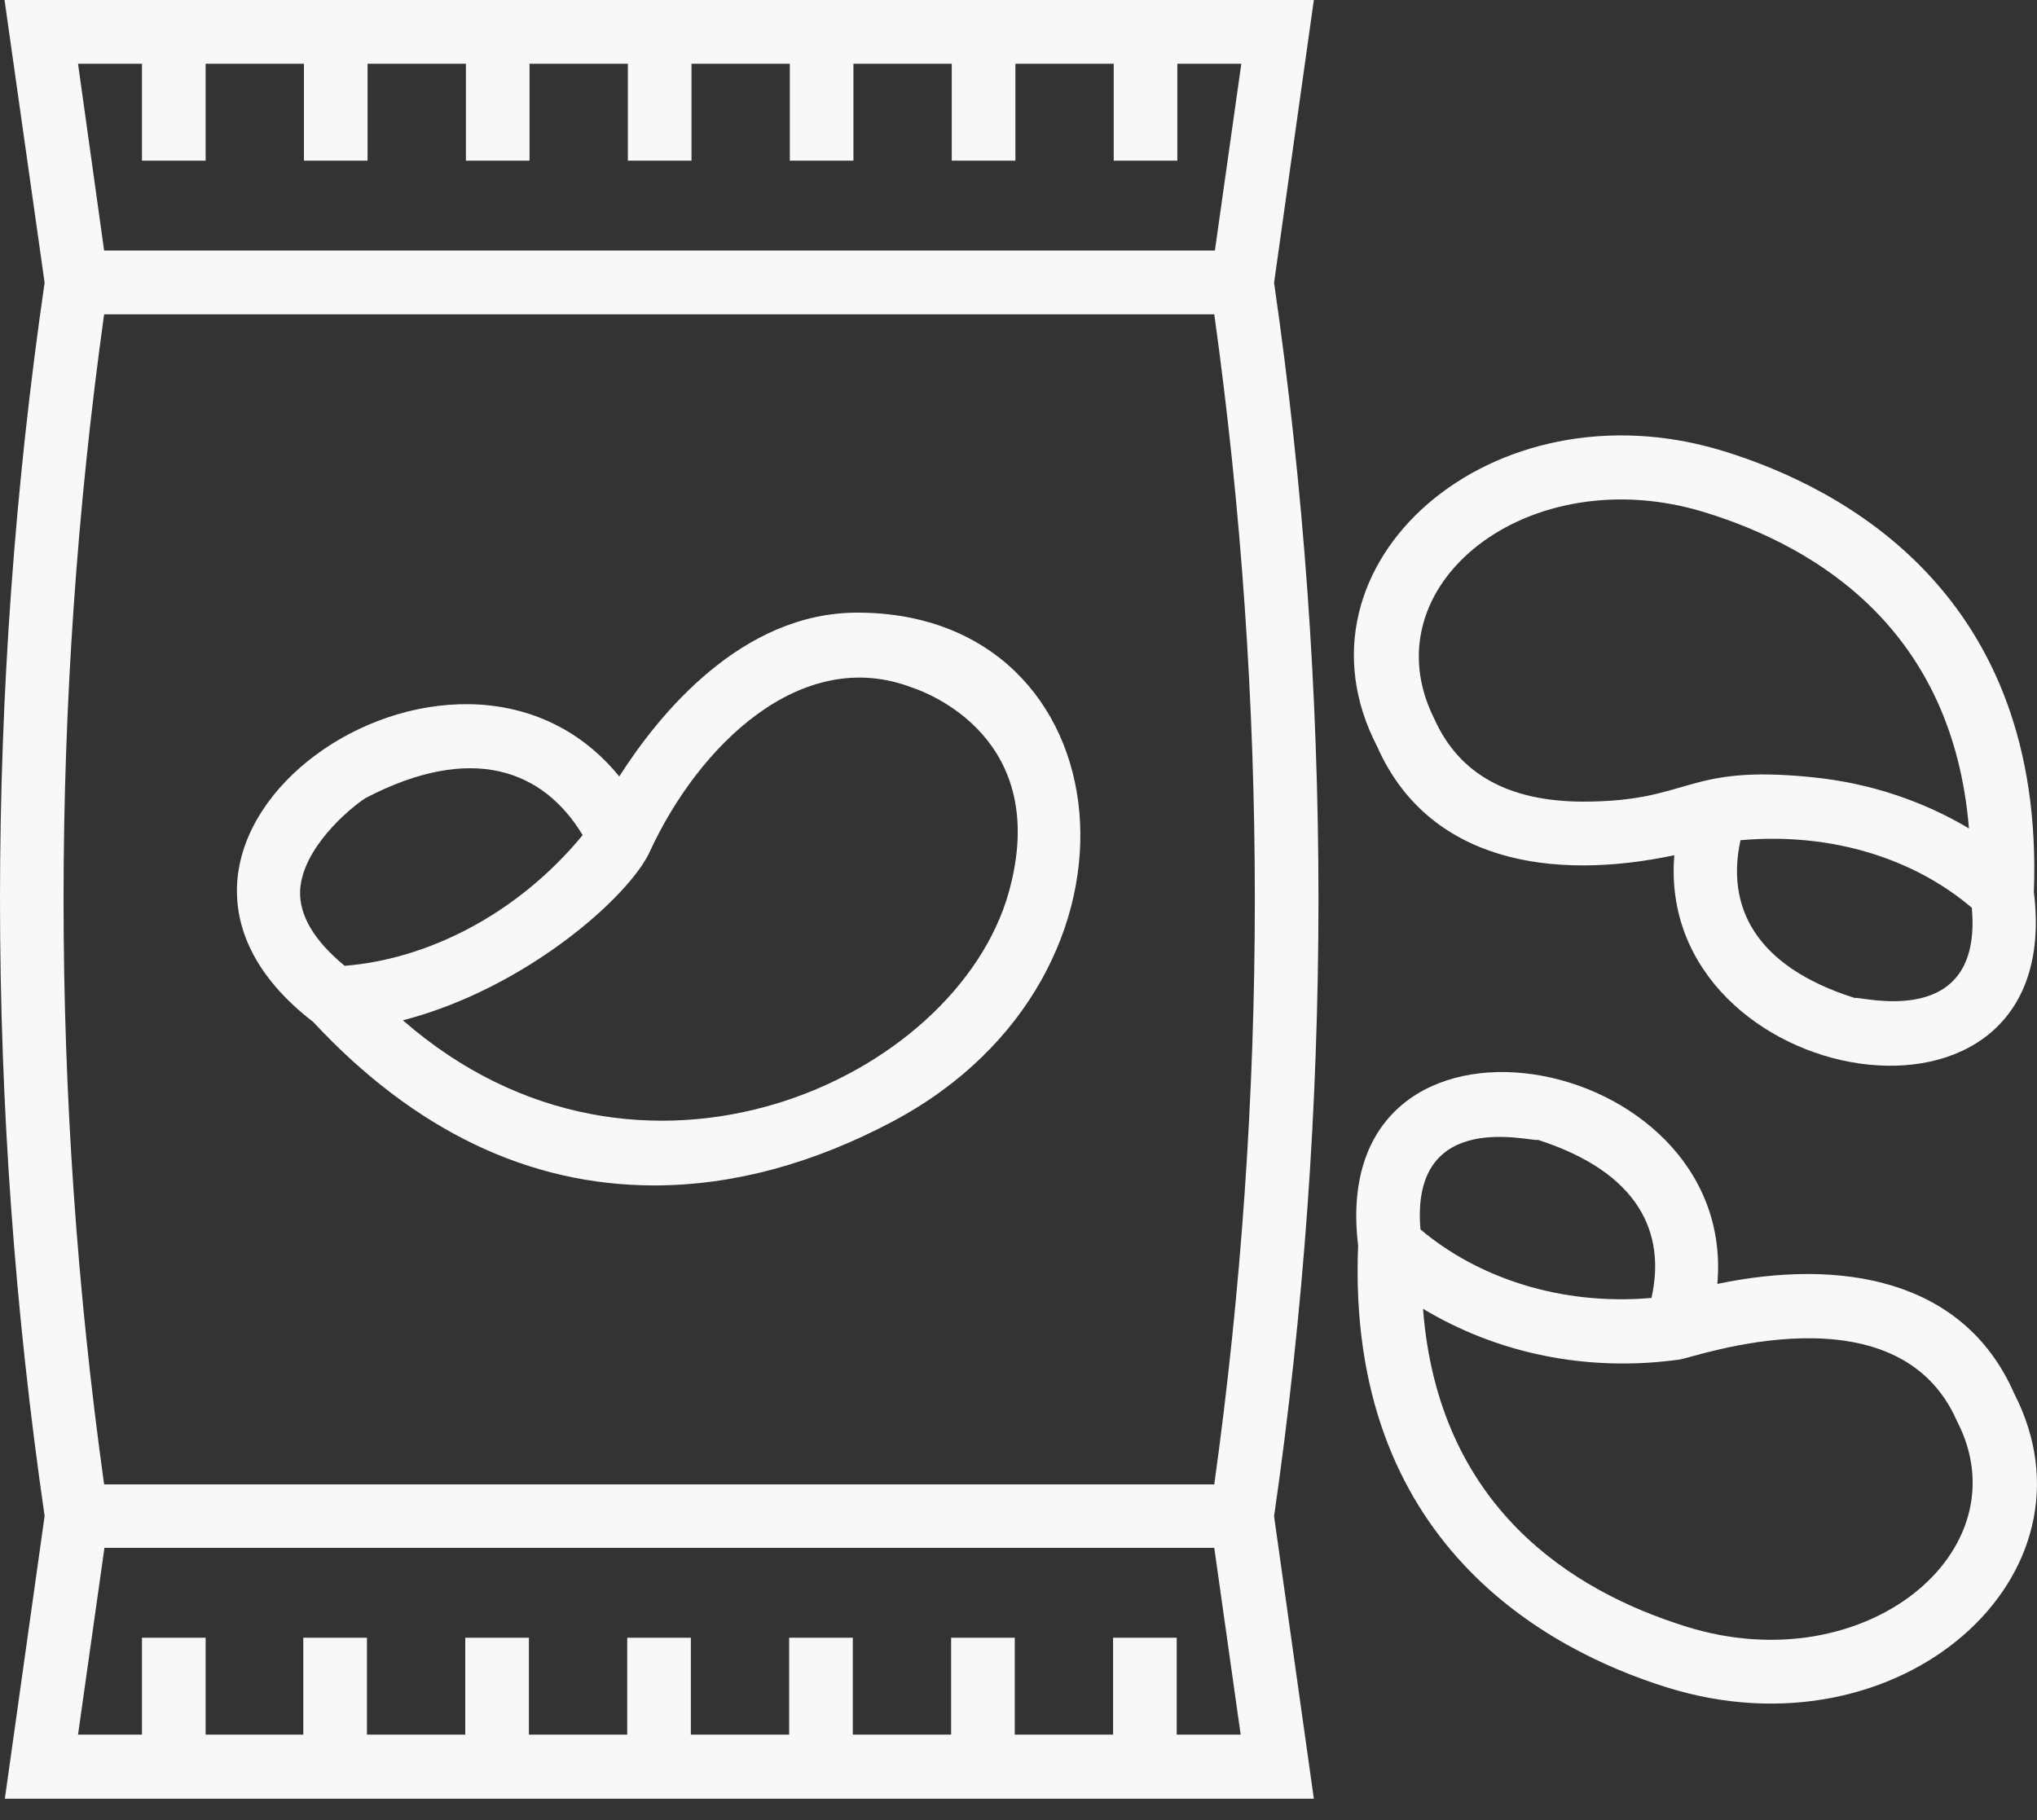<svg width="94" height="84" viewBox="0 0 94 84" fill="none" xmlns="http://www.w3.org/2000/svg">
<rect x="0" y="0" width="94" height="84" fill="#333333" stroke="none"/>
<path d="M2.059 69.966L0.224 83.015H60.629L58.794 69.981C61.525 51.092 61.525 31.938 58.794 13.049L60.629 0H0.209L2.059 13.049C-0.686 31.923 -0.686 51.077 2.059 69.966ZM56.034 68.51H4.805C2.309 50.592 2.309 32.438 4.805 14.505H56.034C58.53 32.423 58.53 50.577 56.034 68.51ZM54.301 80.058V75.586H51.364V80.058H46.828V75.586H43.891V80.058H39.354V75.586H36.417V80.058H31.88V75.586H28.944V80.058H24.407V75.586H21.47V80.058H16.933V75.586H13.996V80.058H9.489V75.586H6.552V80.058H3.601L4.82 71.437H56.034L57.252 80.058H54.301ZM6.552 2.942V7.414H9.489V2.942H14.026V7.414H16.962V2.942H21.5V7.414H24.436V2.942H28.973V7.414H31.91V2.942H36.447V7.414H39.383V2.942H43.92V7.414H46.857V2.942H51.394V7.414H54.33V2.942H57.282L56.063 11.563H4.805L3.601 2.942H6.552Z" fill="#F8F8F8"/>
<path d="M14.451 47.164C19.106 52.166 24.392 54.711 30.192 54.711C33.818 54.711 37.518 53.71 41.204 51.754C53.904 45.001 51.996 28.275 39.559 28.275C34.229 28.275 30.426 32.938 28.576 35.836C21.029 26.553 3.469 38.705 14.451 47.164ZM42.085 31.732C42.76 31.953 48.545 34.071 46.548 41.191C44.126 49.812 29.531 56.638 18.592 47.09C24.274 45.619 29.017 41.382 29.971 39.337C32.232 34.409 36.975 29.775 42.085 31.732ZM16.859 36.837C21.764 34.277 25.067 35.527 26.888 38.543C23.834 42.25 19.664 44.28 15.905 44.575C14.495 43.412 13.805 42.25 13.849 41.103C13.952 39.132 16.14 37.307 16.859 36.837Z" fill="#F8F8F8"/>
<path d="M93.855 41.176C94.369 27.451 85.104 22.537 79.525 20.816C68.836 17.536 59.189 26.039 63.55 34.453C65.899 39.764 71.596 40.676 77.264 39.47C76.368 50.297 95.412 53.71 93.855 41.176ZM85.589 46.06C80.934 44.589 79.657 41.794 80.318 38.778C84.62 38.396 88.408 39.691 90.992 41.897C91.506 47.62 85.824 45.957 85.589 46.06ZM66.193 33.188C63.095 27.024 70.51 21.14 78.659 23.641C83.959 25.274 90.111 29.128 90.86 38.234C88.76 36.984 86.294 36.13 83.577 35.866C77.704 35.277 78.071 36.998 73.035 36.998C69.614 36.984 67.338 35.733 66.193 33.188Z" fill="#F8F8F8"/>
<path d="M76.929 77.881C87.706 81.235 97.235 72.658 92.948 64.317C90.613 58.977 84.887 58.08 79.249 59.256C80.203 48.355 61.159 44.957 62.672 57.476C62.114 71.187 71.364 76.145 76.929 77.881ZM90.305 65.582C93.403 71.555 86.091 77.66 77.81 75.071C72.509 73.423 66.372 69.539 65.667 60.404C69.088 62.463 73.243 63.346 77.531 62.743C78.162 62.655 87.544 59.286 90.305 65.582ZM70.967 52.607C75.636 54.108 76.885 56.903 76.209 59.904C72.01 60.271 68.178 58.962 65.549 56.741C65.065 51.077 70.718 52.725 70.967 52.607Z" fill="#F8F8F8"/>
</svg>
